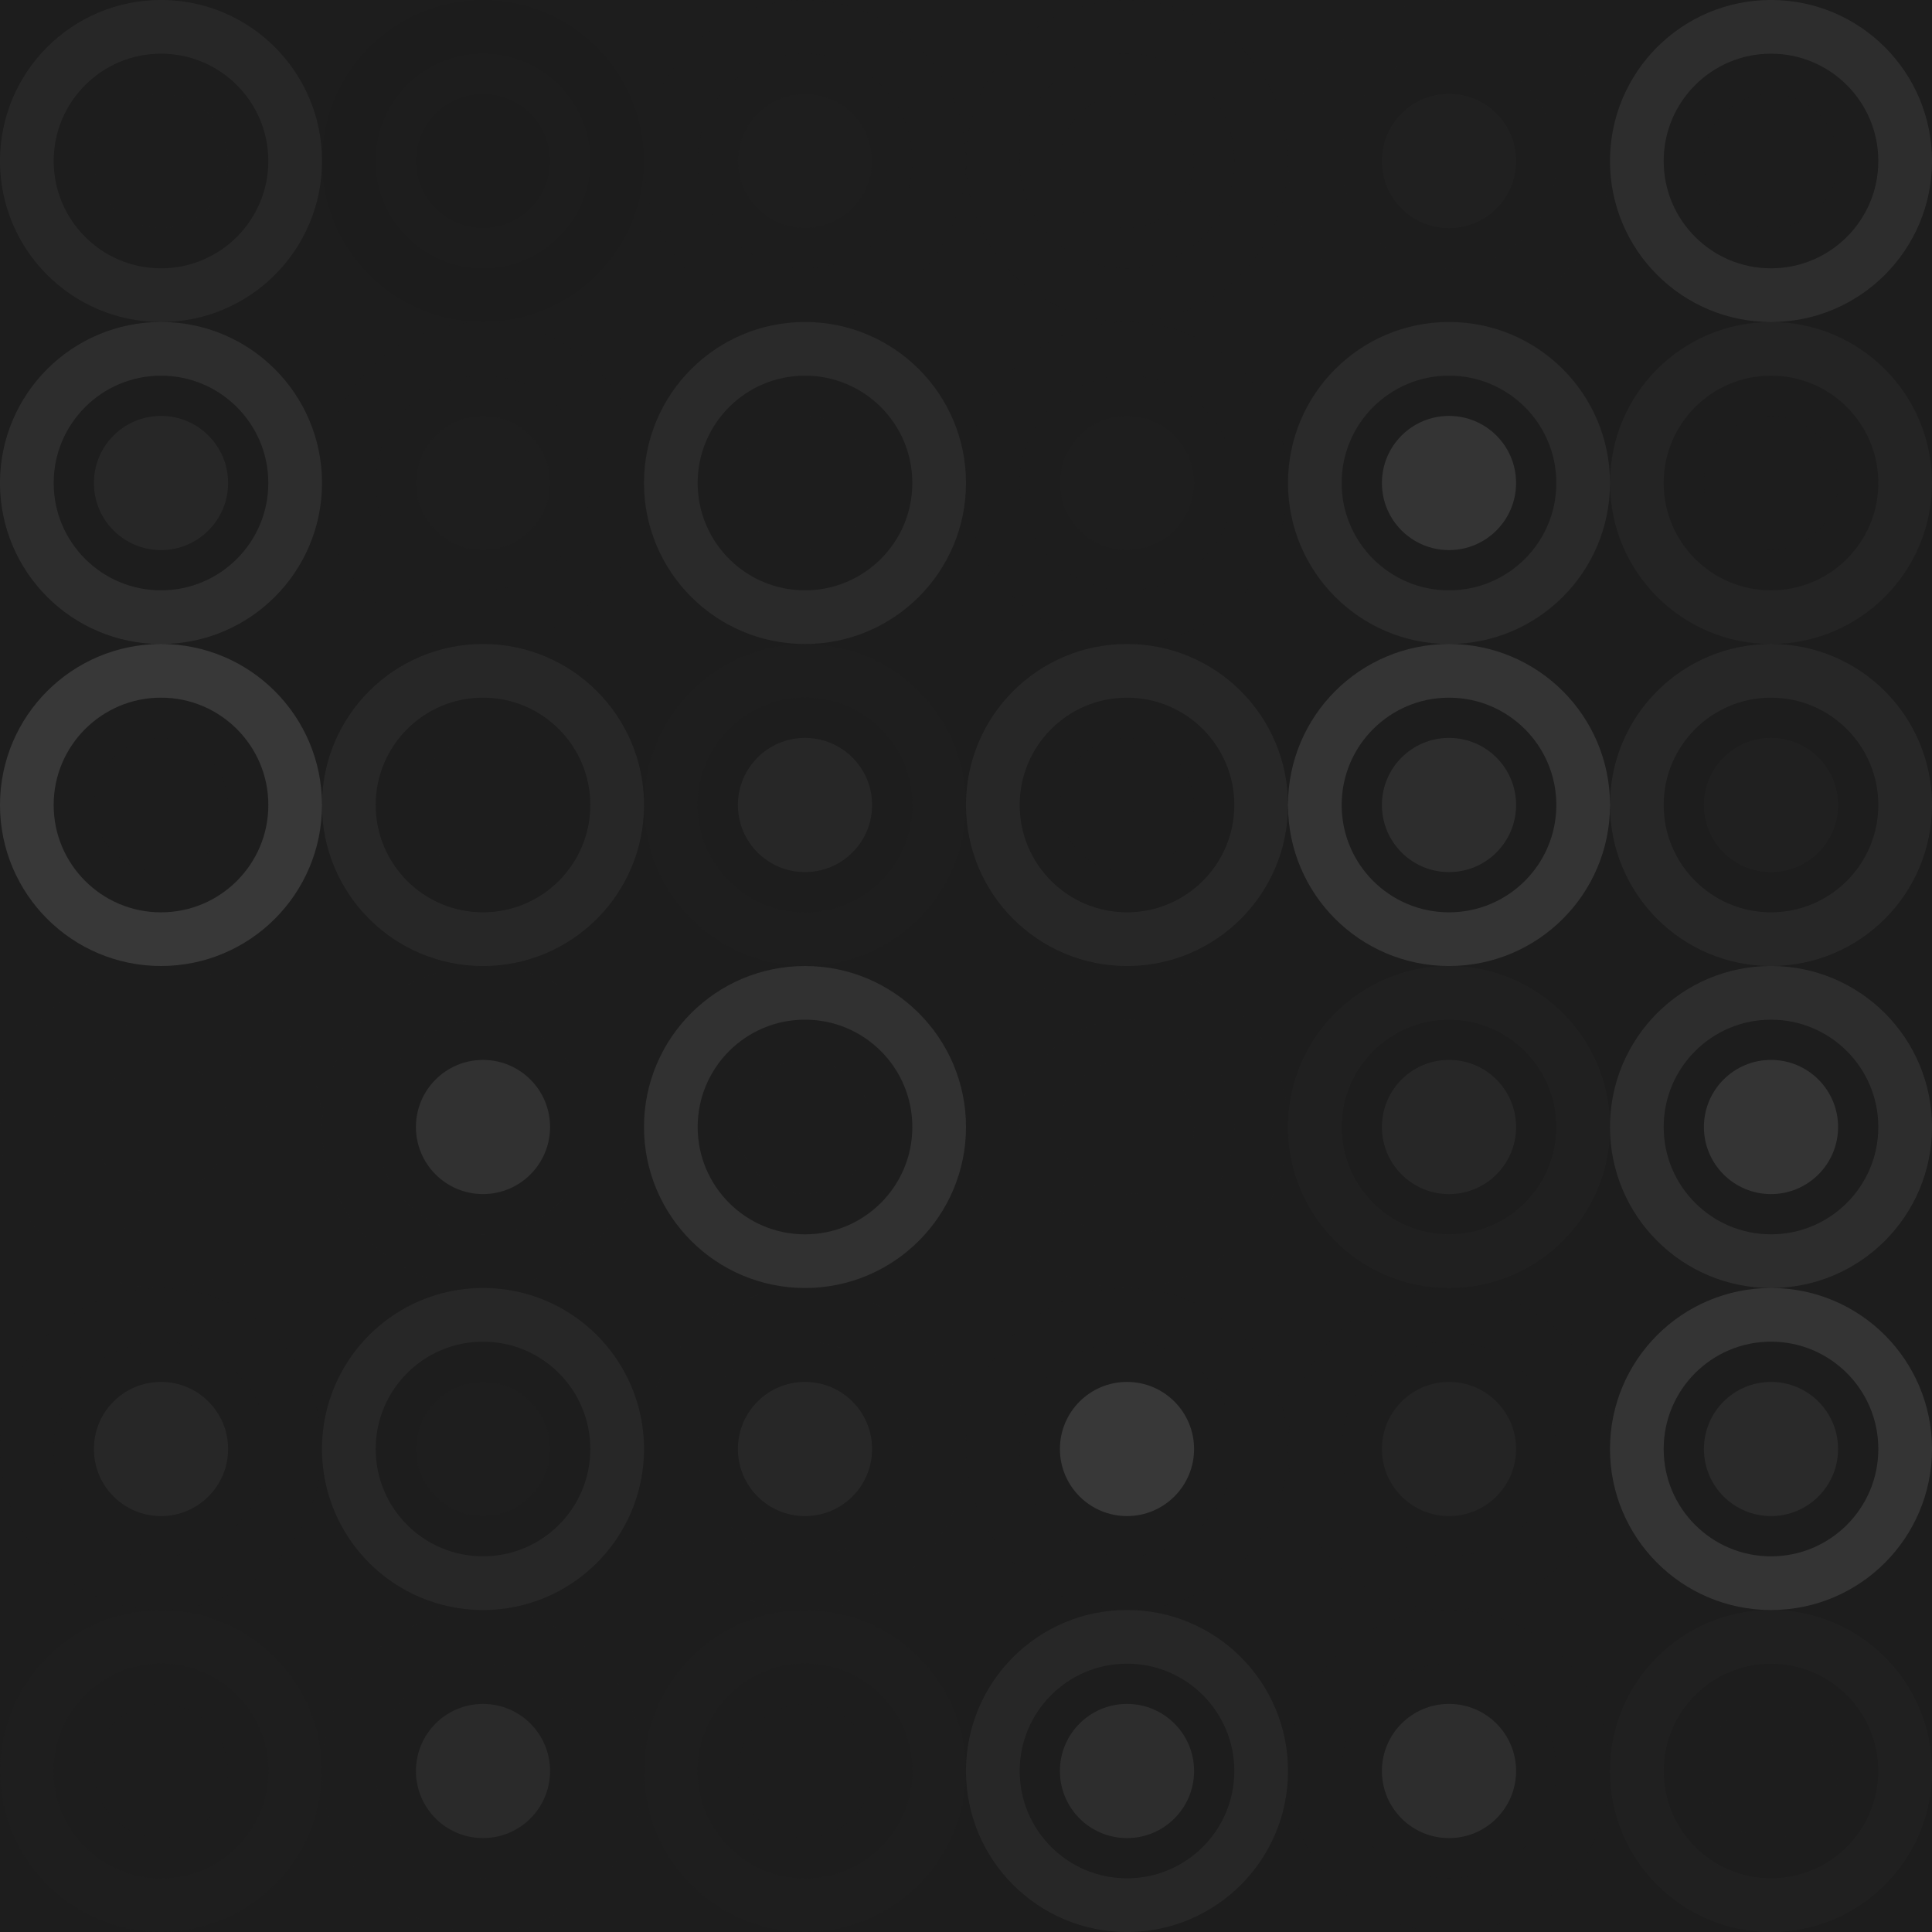 <svg xmlns="http://www.w3.org/2000/svg" width="168" height="168" viewbox="0 0 168 168" preserveAspectRatio="none"><rect x="0" y="0" width="100%" height="100%" fill="rgb(29, 29, 29)" /><circle cx="14" cy="14" r="11.667" fill="none" stroke="#ddd" style="opacity:0.055;stroke-width:4.667px;" /><circle cx="14" cy="14" r="5.833" fill="#222" fill-opacity="0.063" /><circle cx="42" cy="14" r="11.667" fill="none" stroke="#222" style="opacity:0.029;stroke-width:4.667px;" /><circle cx="42" cy="14" r="5.833" fill="#222" fill-opacity="0.029" /><circle cx="70" cy="14" r="11.667" fill="none" stroke="#222" style="opacity:0.081;stroke-width:4.667px;" /><circle cx="70" cy="14" r="5.833" fill="#222" fill-opacity="0.15" /><circle cx="98" cy="14" r="11.667" fill="none" stroke="#222" style="opacity:0.115;stroke-width:4.667px;" /><circle cx="98" cy="14" r="5.833" fill="#222" fill-opacity="0.081" /><circle cx="126" cy="14" r="11.667" fill="none" stroke="#222" style="opacity:0.133;stroke-width:4.667px;" /><circle cx="126" cy="14" r="5.833" fill="#ddd" fill-opacity="0.02" /><circle cx="154" cy="14" r="11.667" fill="none" stroke="#ddd" style="opacity:0.089;stroke-width:4.667px;" /><circle cx="154" cy="14" r="5.833" fill="#222" fill-opacity="0.046" /><circle cx="14" cy="42" r="11.667" fill="none" stroke="#ddd" style="opacity:0.089;stroke-width:4.667px;" /><circle cx="14" cy="42" r="5.833" fill="#ddd" fill-opacity="0.055" /><circle cx="42" cy="42" r="11.667" fill="none" stroke="#222" style="opacity:0.081;stroke-width:4.667px;" /><circle cx="42" cy="42" r="5.833" fill="#222" fill-opacity="0.15" /><circle cx="70" cy="42" r="11.667" fill="none" stroke="#ddd" style="opacity:0.072;stroke-width:4.667px;" /><circle cx="70" cy="42" r="5.833" fill="#222" fill-opacity="0.098" /><circle cx="98" cy="42" r="11.667" fill="none" stroke="#222" style="opacity:0.081;stroke-width:4.667px;" /><circle cx="98" cy="42" r="5.833" fill="#222" fill-opacity="0.15" /><circle cx="126" cy="42" r="11.667" fill="none" stroke="#ddd" style="opacity:0.072;stroke-width:4.667px;" /><circle cx="126" cy="42" r="5.833" fill="#ddd" fill-opacity="0.124" /><circle cx="154" cy="42" r="11.667" fill="none" stroke="#ddd" style="opacity:0.037;stroke-width:4.667px;" /><circle cx="154" cy="42" r="5.833" fill="#222" fill-opacity="0.081" /><circle cx="14" cy="70" r="11.667" fill="none" stroke="#ddd" style="opacity:0.141;stroke-width:4.667px;" /><circle cx="14" cy="70" r="5.833" fill="#222" fill-opacity="0.081" /><circle cx="42" cy="70" r="11.667" fill="none" stroke="#ddd" style="opacity:0.055;stroke-width:4.667px;" /><circle cx="42" cy="70" r="5.833" fill="#222" fill-opacity="0.098" /><circle cx="70" cy="70" r="11.667" fill="none" stroke="#222" style="opacity:0.15;stroke-width:4.667px;" /><circle cx="70" cy="70" r="5.833" fill="#ddd" fill-opacity="0.055" /><circle cx="98" cy="70" r="11.667" fill="none" stroke="#ddd" style="opacity:0.055;stroke-width:4.667px;" /><circle cx="98" cy="70" r="5.833" fill="#222" fill-opacity="0.081" /><circle cx="126" cy="70" r="11.667" fill="none" stroke="#ddd" style="opacity:0.124;stroke-width:4.667px;" /><circle cx="126" cy="70" r="5.833" fill="#ddd" fill-opacity="0.089" /><circle cx="154" cy="70" r="11.667" fill="none" stroke="#ddd" style="opacity:0.055;stroke-width:4.667px;" /><circle cx="154" cy="70" r="5.833" fill="#ddd" fill-opacity="0.02" /><circle cx="14" cy="98" r="11.667" fill="none" stroke="#222" style="opacity:0.133;stroke-width:4.667px;" /><circle cx="14" cy="98" r="5.833" fill="#222" fill-opacity="0.098" /><circle cx="42" cy="98" r="11.667" fill="none" stroke="#222" style="opacity:0.063;stroke-width:4.667px;" /><circle cx="42" cy="98" r="5.833" fill="#ddd" fill-opacity="0.107" /><circle cx="70" cy="98" r="11.667" fill="none" stroke="#ddd" style="opacity:0.107;stroke-width:4.667px;" /><circle cx="70" cy="98" r="5.833" fill="#222" fill-opacity="0.063" /><circle cx="98" cy="98" r="11.667" fill="none" stroke="#222" style="opacity:0.098;stroke-width:4.667px;" /><circle cx="98" cy="98" r="5.833" fill="#222" fill-opacity="0.133" /><circle cx="126" cy="98" r="11.667" fill="none" stroke="#ddd" style="opacity:0.02;stroke-width:4.667px;" /><circle cx="126" cy="98" r="5.833" fill="#ddd" fill-opacity="0.055" /><circle cx="154" cy="98" r="11.667" fill="none" stroke="#ddd" style="opacity:0.089;stroke-width:4.667px;" /><circle cx="154" cy="98" r="5.833" fill="#ddd" fill-opacity="0.124" /><circle cx="14" cy="126" r="11.667" fill="none" stroke="#222" style="opacity:0.081;stroke-width:4.667px;" /><circle cx="14" cy="126" r="5.833" fill="#ddd" fill-opacity="0.055" /><circle cx="42" cy="126" r="11.667" fill="none" stroke="#ddd" style="opacity:0.055;stroke-width:4.667px;" /><circle cx="42" cy="126" r="5.833" fill="#222" fill-opacity="0.15" /><circle cx="70" cy="126" r="11.667" fill="none" stroke="#222" style="opacity:0.098;stroke-width:4.667px;" /><circle cx="70" cy="126" r="5.833" fill="#ddd" fill-opacity="0.055" /><circle cx="98" cy="126" r="11.667" fill="none" stroke="#222" style="opacity:0.081;stroke-width:4.667px;" /><circle cx="98" cy="126" r="5.833" fill="#ddd" fill-opacity="0.141" /><circle cx="126" cy="126" r="11.667" fill="none" stroke="#222" style="opacity:0.081;stroke-width:4.667px;" /><circle cx="126" cy="126" r="5.833" fill="#ddd" fill-opacity="0.037" /><circle cx="154" cy="126" r="11.667" fill="none" stroke="#ddd" style="opacity:0.124;stroke-width:4.667px;" /><circle cx="154" cy="126" r="5.833" fill="#ddd" fill-opacity="0.072" /><circle cx="14" cy="154" r="11.667" fill="none" stroke="#222" style="opacity:0.15;stroke-width:4.667px;" /><circle cx="14" cy="154" r="5.833" fill="#222" fill-opacity="0.081" /><circle cx="42" cy="154" r="11.667" fill="none" stroke="#222" style="opacity:0.098;stroke-width:4.667px;" /><circle cx="42" cy="154" r="5.833" fill="#ddd" fill-opacity="0.072" /><circle cx="70" cy="154" r="11.667" fill="none" stroke="#222" style="opacity:0.15;stroke-width:4.667px;" /><circle cx="70" cy="154" r="5.833" fill="#222" fill-opacity="0.081" /><circle cx="98" cy="154" r="11.667" fill="none" stroke="#ddd" style="opacity:0.055;stroke-width:4.667px;" /><circle cx="98" cy="154" r="5.833" fill="#ddd" fill-opacity="0.089" /><circle cx="126" cy="154" r="11.667" fill="none" stroke="#222" style="opacity:0.046;stroke-width:4.667px;" /><circle cx="126" cy="154" r="5.833" fill="#ddd" fill-opacity="0.089" /><circle cx="154" cy="154" r="11.667" fill="none" stroke="#ddd" style="opacity:0.02;stroke-width:4.667px;" /><circle cx="154" cy="154" r="5.833" fill="#222" fill-opacity="0.133" /></svg>